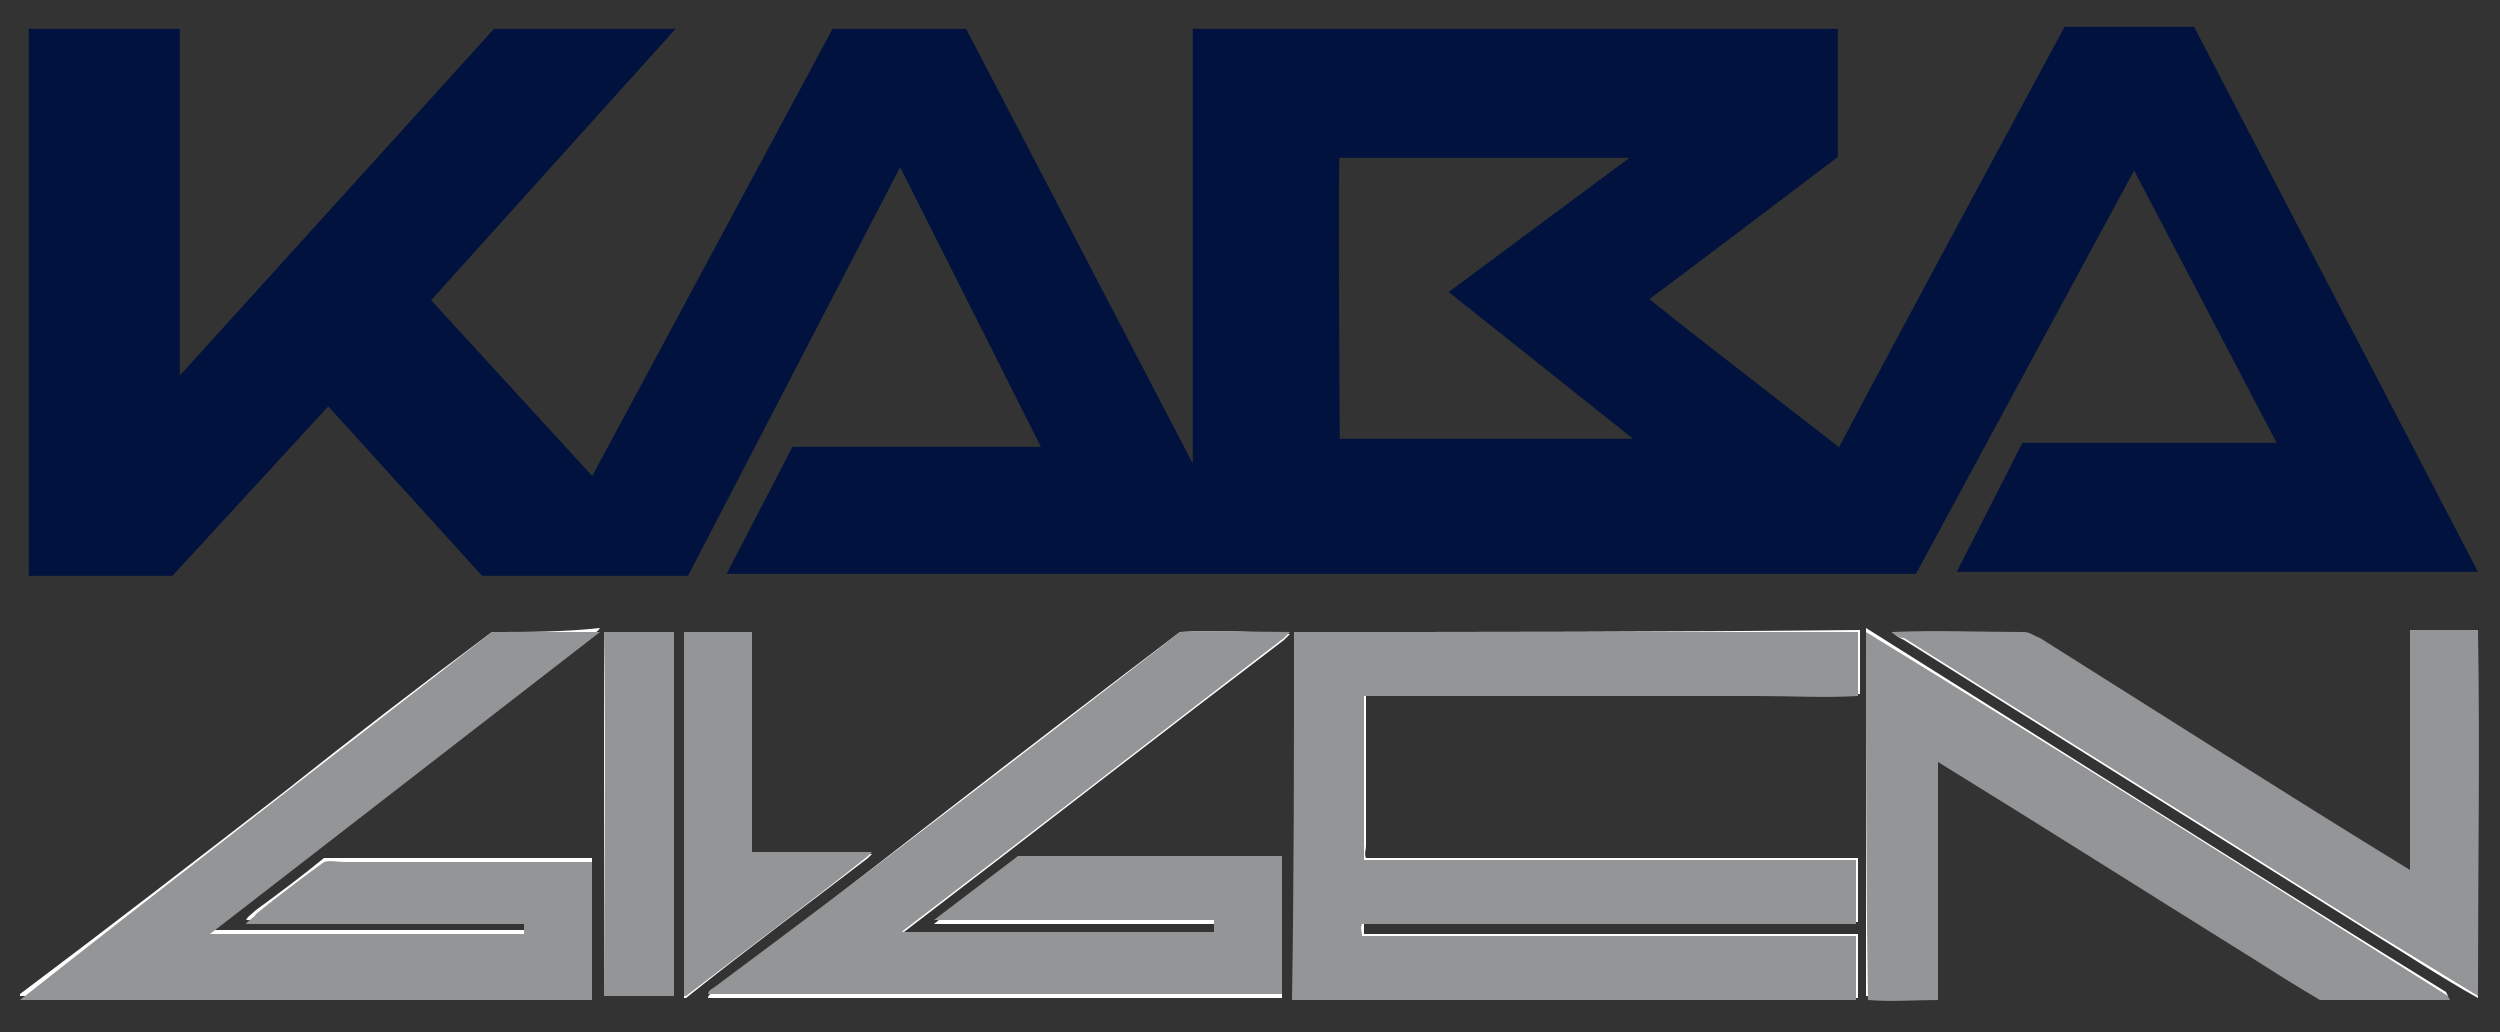 <?xml version="1.0" encoding="utf-8"?>
<!-- Generator: Adobe Illustrator 24.0.1, SVG Export Plug-In . SVG Version: 6.00 Build 0)  -->
<svg version="1.1" id="svg2" xmlns:svg="http://www.w3.org/2000/svg"
	 xmlns="http://www.w3.org/2000/svg" xmlns:xlink="http://www.w3.org/1999/xlink" x="0px" y="0px" viewBox="0 0 125 51.6"
	 style="enable-background:new 0 0 125 51.6;" xml:space="preserve">
<rect x="0" y="0" width="125" height="51.6" fill="#333333" stroke="none"/>
<style type="text/css">
	.st0{fill:#00123D;}
	.st1{fill:none;stroke:#00123D;stroke-width:0.951;}
	.st2{fill:#FFFFFF;}
	.st3{fill:#949597;}
</style>
<g id="layer1" transform="translate(-358.908,-595.849)">
	<g id="g2400" transform="translate(360.322,597.263)">
		<path id="path2384" class="st0" d="M40.5,0.5h6.1l12.1,23.2V0.5H90v5.7c0,0-9.5,7.2-9.7,7.3c-0.1,0.1,10.5,8.2,10.4,8.2
			s11.4-21.3,11.4-21.3h5.9l13.7,26.3H97.2l2.8-5.5h13.2l-7.9-15.1L94.1,26.8H35.7l2.8-5.4h12.9L43.6,5.9l-10.9,21h-9.8L15,18.2
			l-8,8.7H0.5V0.5h6.6v18.1L23.5,0.5h7.8L19.5,13.6l8.8,9.6L40.5,0.5z M65.1,6c-0.1,0,0,15,0,15h16.5l-9.8-7.8L81.5,6H65.1L65.1,6z"
			/>
		<path id="path2386" class="st1" d="M40.5,0.5h6.1l12.1,23.2V0.5H90v5.7c0,0-9.5,7.2-9.7,7.3c-0.1,0.1,10.5,8.2,10.4,8.2
			s11.4-21.3,11.4-21.3h5.9l13.7,26.3H97.2l2.8-5.5h13.2l-7.9-15.1L94.1,26.8H35.7l2.8-5.4h12.9L43.6,5.9l-10.9,21h-9.8L15,18.2
			l-8,8.7H0.5V0.5h6.6v18.1L23.5,0.5h7.8L19.5,13.6l8.8,9.6L40.5,0.5z"/>
		<path id="path2388" class="st1" d="M65.1,6c-0.1,0,0,15,0,15h16.5l-9.8-7.8L81.5,6H65.1L65.1,6z"/>
	</g>
</g>
<path class="st2" d="M24.6,31.6c-3.5,2.6-7,5.3-10.4,8C9.8,43,5.4,46.4,1,49.7v0.1c9.5,0,19.1,0,28.6,0c0-2.3,0-4.6,0-6.9
	c-4.1,0-8.2,0-12.4,0c-0.3,0-0.7,0-1,0c-1.1,0.9-2.3,1.8-3.4,2.6c-0.2,0.2-0.4,0.3-0.5,0.5c4.6,0,9.3,0,13.9,0c0,0.2,0,0.4,0,0.5
	c-5.2,0-10.5,0-15.7,0c6.3-4.9,12.6-9.7,18.9-14.6c0.2-0.2,0.5-0.3,0.6-0.5C28.2,31.6,26.4,31.6,24.6,31.6"/>
<path class="st2" d="M30.2,31.6c0,6.1,0,12.2,0,18.2c1.2,0,2.3,0,3.5,0c0-6.1,0-12.2,0-18.2C32.6,31.6,31.4,31.6,30.2,31.6"/>
<path class="st2" d="M34.2,31.6c0,6.1,0,12.2,0,18.3h0.1c3-2.4,6.1-4.7,9.1-7c0,0,0.1-0.1,0.2-0.2c-2,0-4,0-6,0c0-3.7,0-7.4,0-11
	C36.5,31.6,35.4,31.6,34.2,31.6"/>
<path class="st2" d="M59,31.6c-7.8,5.9-15.5,11.9-23.2,17.9c-0.1,0.1-0.4,0.2-0.4,0.4c9.6,0,19.1,0,28.7,0c0-2.3,0-4.6,0-6.9
	c-4.2,0-8.4,0-12.7,0c-0.3,0-0.7-0.1-0.9,0.2c-1.3,1-2.6,2-3.8,3c4.7,0,9.3,0,14,0c0,0.2,0,0.4,0,0.5c-5.2,0-10.4,0-15.6,0l0.1-0.1
	c6.4-4.9,12.7-9.8,19-14.6c0.1-0.1,0.2-0.2,0.3-0.3C62.7,31.6,60.9,31.5,59,31.6"/>
<path class="st2" d="M64.7,31.6c0,6.1,0,12.2,0,18.3c9.4,0,18.8,0,28.2,0c0-1.1,0-2.1,0-3.2c-8.2,0-16.4,0-24.7,0c0-0.2,0-0.4,0-0.6
	c8.2,0,16.4,0,24.7,0c0-1.1,0-2.1,0-3.2c-8.2,0-16.4,0-24.6,0c-0.1-0.2,0-0.4,0-0.6c0-2.5,0-5.1,0-7.6c6.6,0,13.1,0,19.7,0
	c1.7,0,3.3,0.1,5,0c0-1.1,0-2.1,0-3.2C83.4,31.6,74,31.6,64.7,31.6"/>
<path class="st2" d="M94.6,31.6c0.2,0.2,0.4,0.3,0.6,0.4c7.8,4.9,15.5,9.7,23.3,14.6c1.8,1.1,3.6,2.3,5.4,3.3c0-0.2,0-0.3,0-0.5
	c0-5.9,0-11.9,0-17.8c-1.1,0-2.3,0-3.4,0c0,4,0,8,0,12c-6.2-3.9-12.3-7.7-18.5-11.6c-0.2-0.1-0.5-0.4-0.8-0.3
	C99,31.6,96.8,31.6,94.6,31.6"/>
<path class="st2" d="M93.3,31.6c0,6.1,0,12.2,0,18.2c1.2,0.1,2.3,0,3.5,0c0-4,0-7.9,0-11.9c5.3,3.3,10.5,6.6,15.7,9.8
	c1.1,0.7,2.3,1.4,3.4,2.1c2.2,0,4.4,0,6.5,0l-0.1-0.2c-9.7-6-19.3-12.1-29-18.2V31.6"/>
<path class="st3" d="M24.6,31.6H30l0,0L10.5,46.7c5.2,0,10.5,0,15.7,0c0-0.2,0-0.4,0-0.5c-4.6,0-9.3,0-13.9,0
	c0.1-0.2,0.4-0.3,0.5-0.5c1.1-0.9,2.3-1.8,3.4-2.6c0.3-0.1,0.7,0,1,0c4.1,0,8.2,0,12.4,0c0,2.3,0,4.6,0,6.9c-9.5,0-19.1,0-28.6,0
	l0,0C5.4,46.5,24.6,31.6,24.6,31.6L24.6,31.6z"/>
<path class="st3" d="M30.2,31.6c1.2,0,2.3,0,3.5,0c0,6.1,0,12.2,0,18.2c-1.2,0-2.3,0-3.5,0C30.2,43.8,30.3,37.7,30.2,31.6z"/>
<path class="st3" d="M34.2,31.6c1.1,0,2.3,0,3.4,0c0,3.7,0,7.4,0,11c2,0,4,0,6,0c0,0-0.1,0.1-0.2,0.2c-3,2.4-6.1,4.7-9.1,7h-0.1
	C34.2,43.8,34.2,37.7,34.2,31.6z"/>
<path class="st3" d="M59,31.6c1.8-0.1,3.6,0,5.5,0c-0.1,0.1-0.2,0.2-0.3,0.3c-6.4,4.9-12.7,9.8-19,14.6l-0.1,0.1
	c5.2,0,10.4,0,15.6,0V46h-14c1.3-1,2.9-2.2,4.2-3.2l0,0h13.2c0,2.3,0,4.6,0,6.9c-9.6,0-19.1,0-28.7,0c0-0.2,0.3-0.3,0.4-0.4
	C43.6,43.5,51.3,37.6,59,31.6z"/>
<path class="st3" d="M64.7,31.6c9.4,0,18.8,0,28.2,0c0,1.1,0,2.1,0,3.2c-1.7,0.1-3.3,0-5,0c-6.6,0-13.1,0-19.7,0c0,2.5,0,5.1,0,7.6
	c0,0.2,0,0.4,0,0.6c8.2,0,16.4,0,24.6,0c0,1.1,0,2.1,0,3.2c-8.2,0-16.4,0-24.7,0c-0.1,0.2,0,0.4,0,0.6c8.2,0,16.4,0,24.7,0
	c0,1.1,0,2.1,0,3.2c-9.4,0-18.8,0-28.2,0C64.7,43.8,64.7,37.7,64.7,31.6z"/>
<path class="st3" d="M94.6,31.6c2.2-0.1,4.4,0,6.6,0c0.3,0,0.5,0.2,0.8,0.3c6.2,3.9,12.3,7.8,18.5,11.6c0-4,0-8,0-12
	c1.1,0,2.3,0,3.4,0c0.1,5.9,0,11.9,0,17.8c0,0.2,0,0.3,0,0.5c-1.8-1.1-3.6-2.2-5.4-3.3c-7.8-4.9-15.5-9.7-23.3-14.6
	C95,31.9,94.8,31.8,94.6,31.6z"/>
<path class="st3" d="M93.3,31.6L93.3,31.6c9.8,6,19.4,12.1,29.1,18.2l0.1,0.2c-2.2,0-4.4,0-6.5,0c-1.2-0.7-2.3-1.4-3.4-2.1
	c-5.3-3.3-10.5-6.6-15.7-9.8c0,4,0,7.9,0,11.9c-1.2,0-2.3,0.1-3.5,0C93.3,43.8,93.3,37.7,93.3,31.6z"/>
</svg>
